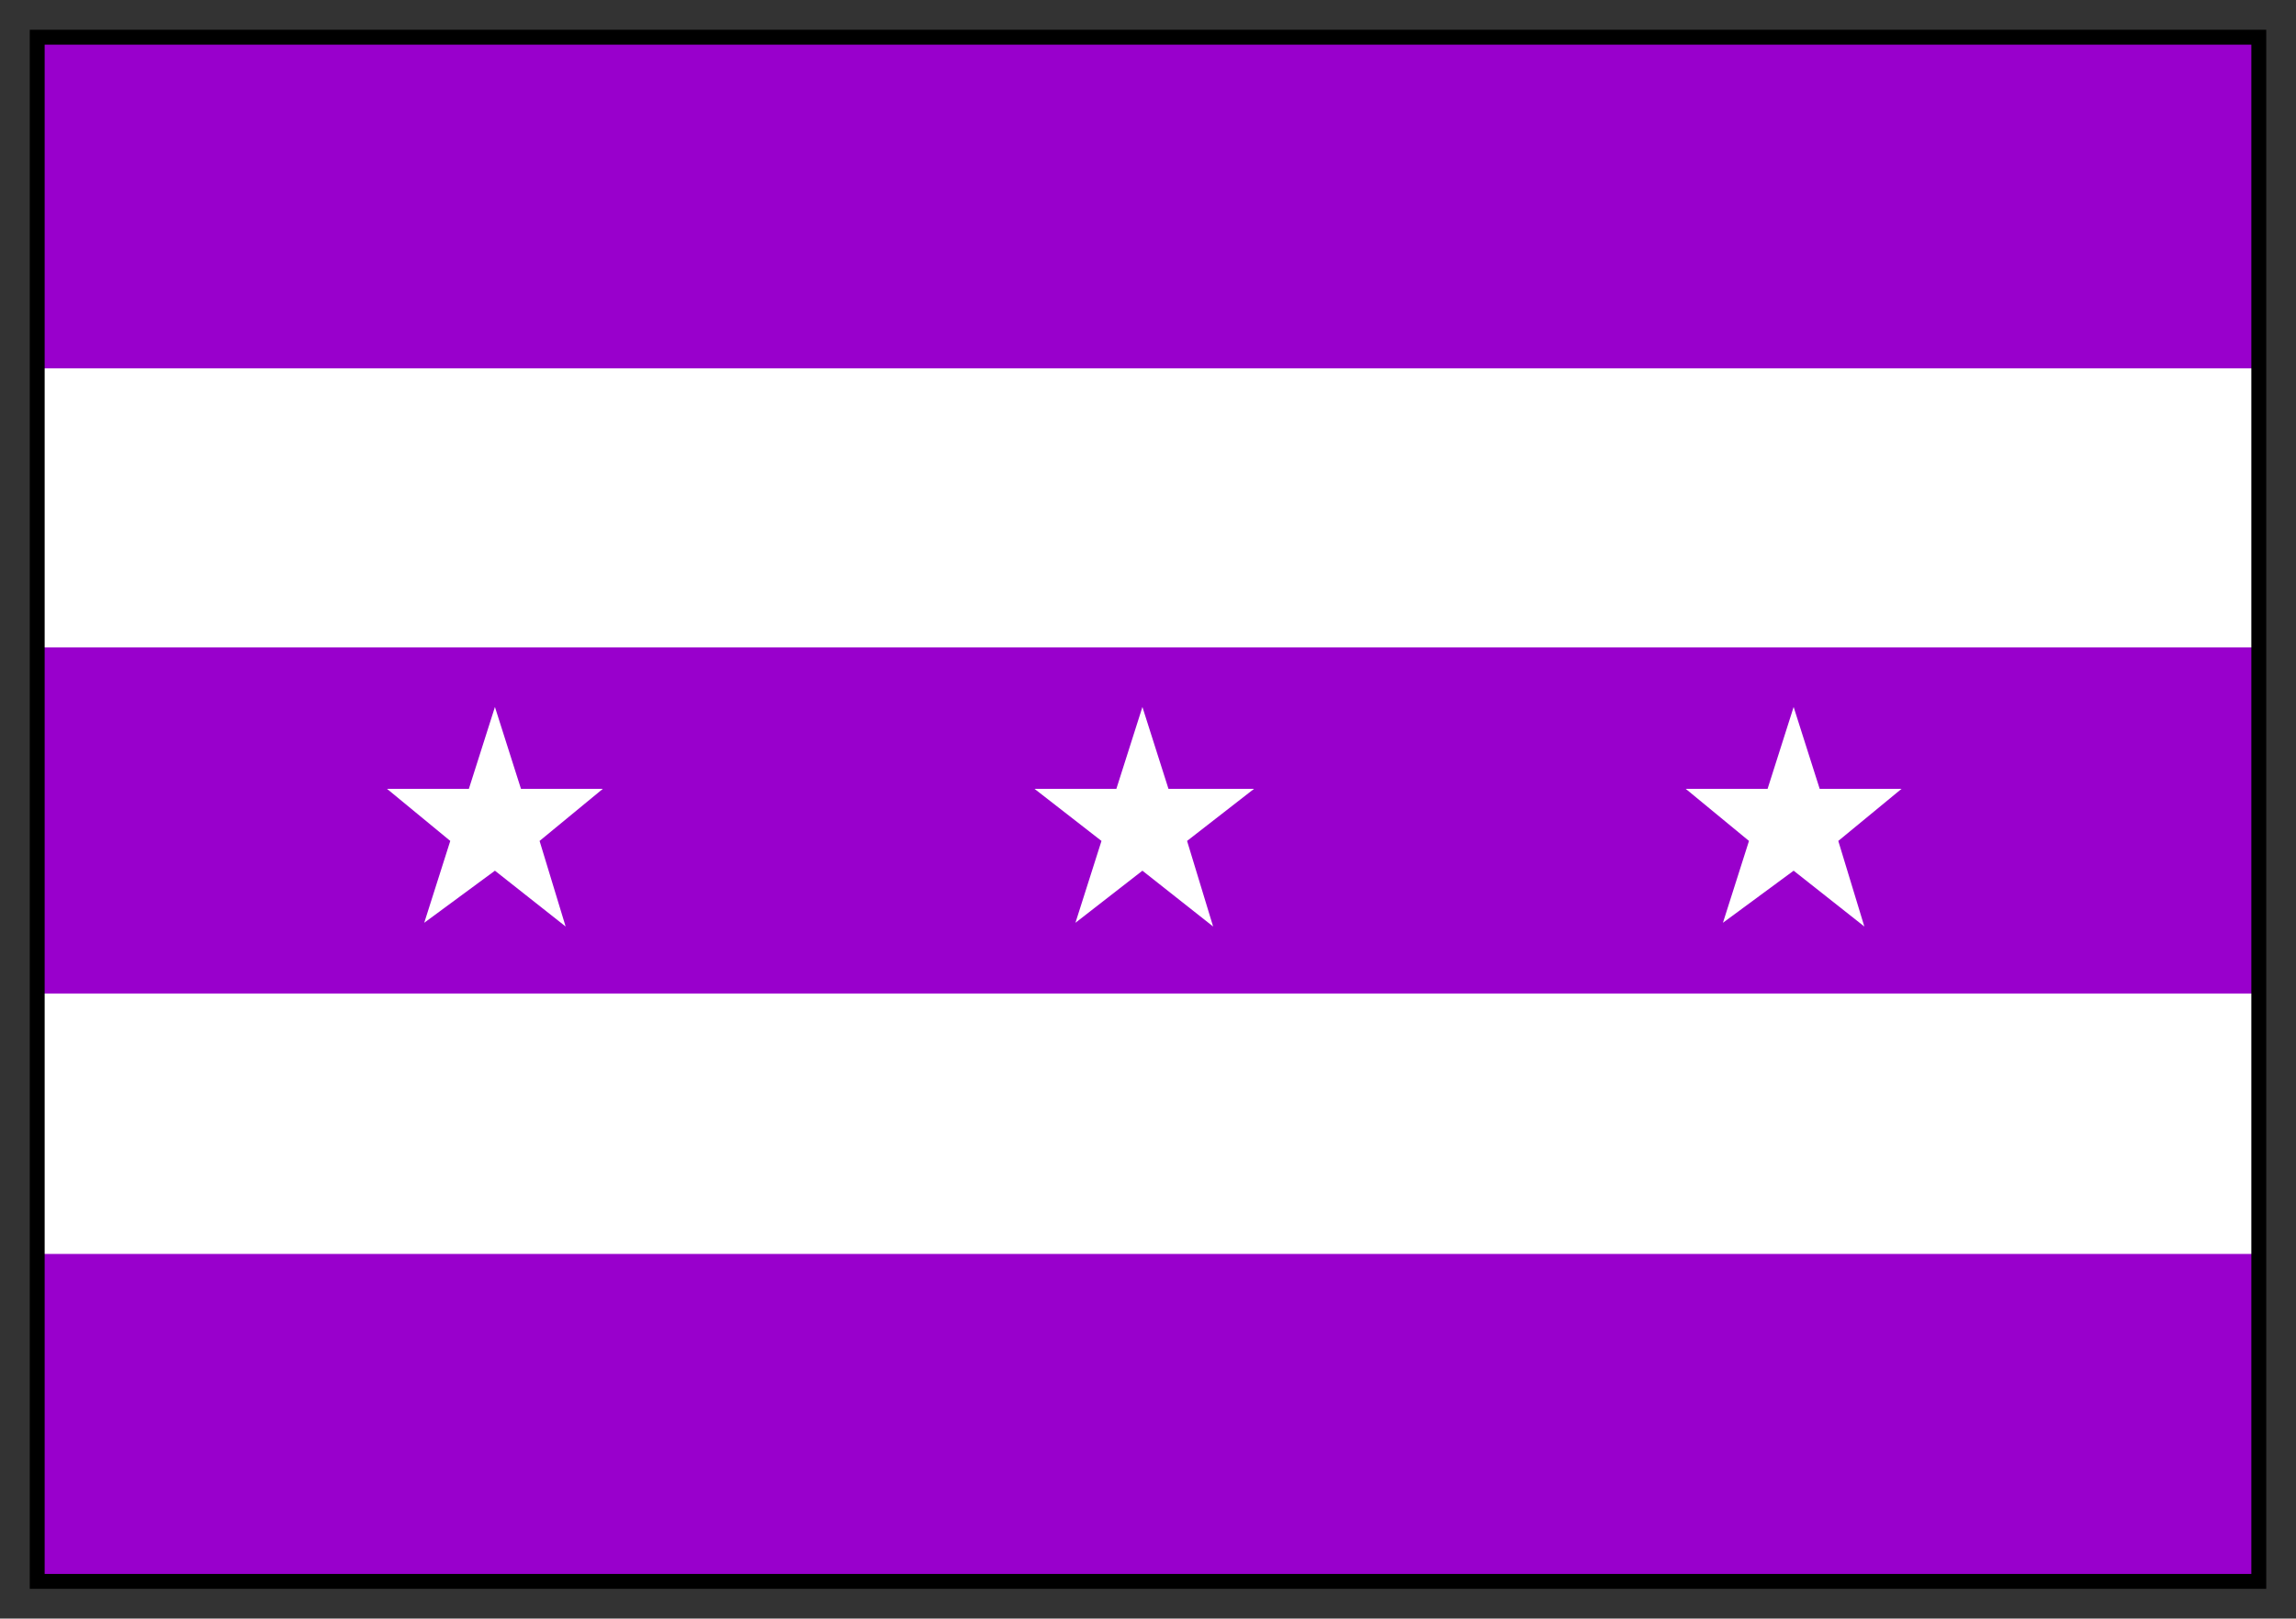 <svg xmlns="http://www.w3.org/2000/svg" fill-rule="evenodd" height="435" preserveAspectRatio="none" stroke-linecap="round" width="617"><rect width="100%" height="100%" fill="#333333" stroke="none"/><style>.brush0{fill:#fff}.pen1{stroke:none}</style><path class="pen1 brush0" d="M10 425h597V10H10v415z"/><path d="M10 99h597V10H10v89zm0 168h597v-93H10v93zm0 158h597v-88H10v88z" style="stroke:none;fill:#90c"/><path class="pen1 brush0" d="m133 190 7 22h22l-17 14 7 23-19-15-19 14 7-22-17-14h22l7-22zm174 0 7 22h23l-18 14 7 23-19-15-18 14 7-22-18-14h22l7-22zm175 0 7 22h22l-17 14 7 23-19-15-19 14 7-22-17-14h22l7-22z"/><path style="stroke:none;fill:#000" d="M12 12h593v411H12V8H8v419h601V8H12v4z"/></svg>
